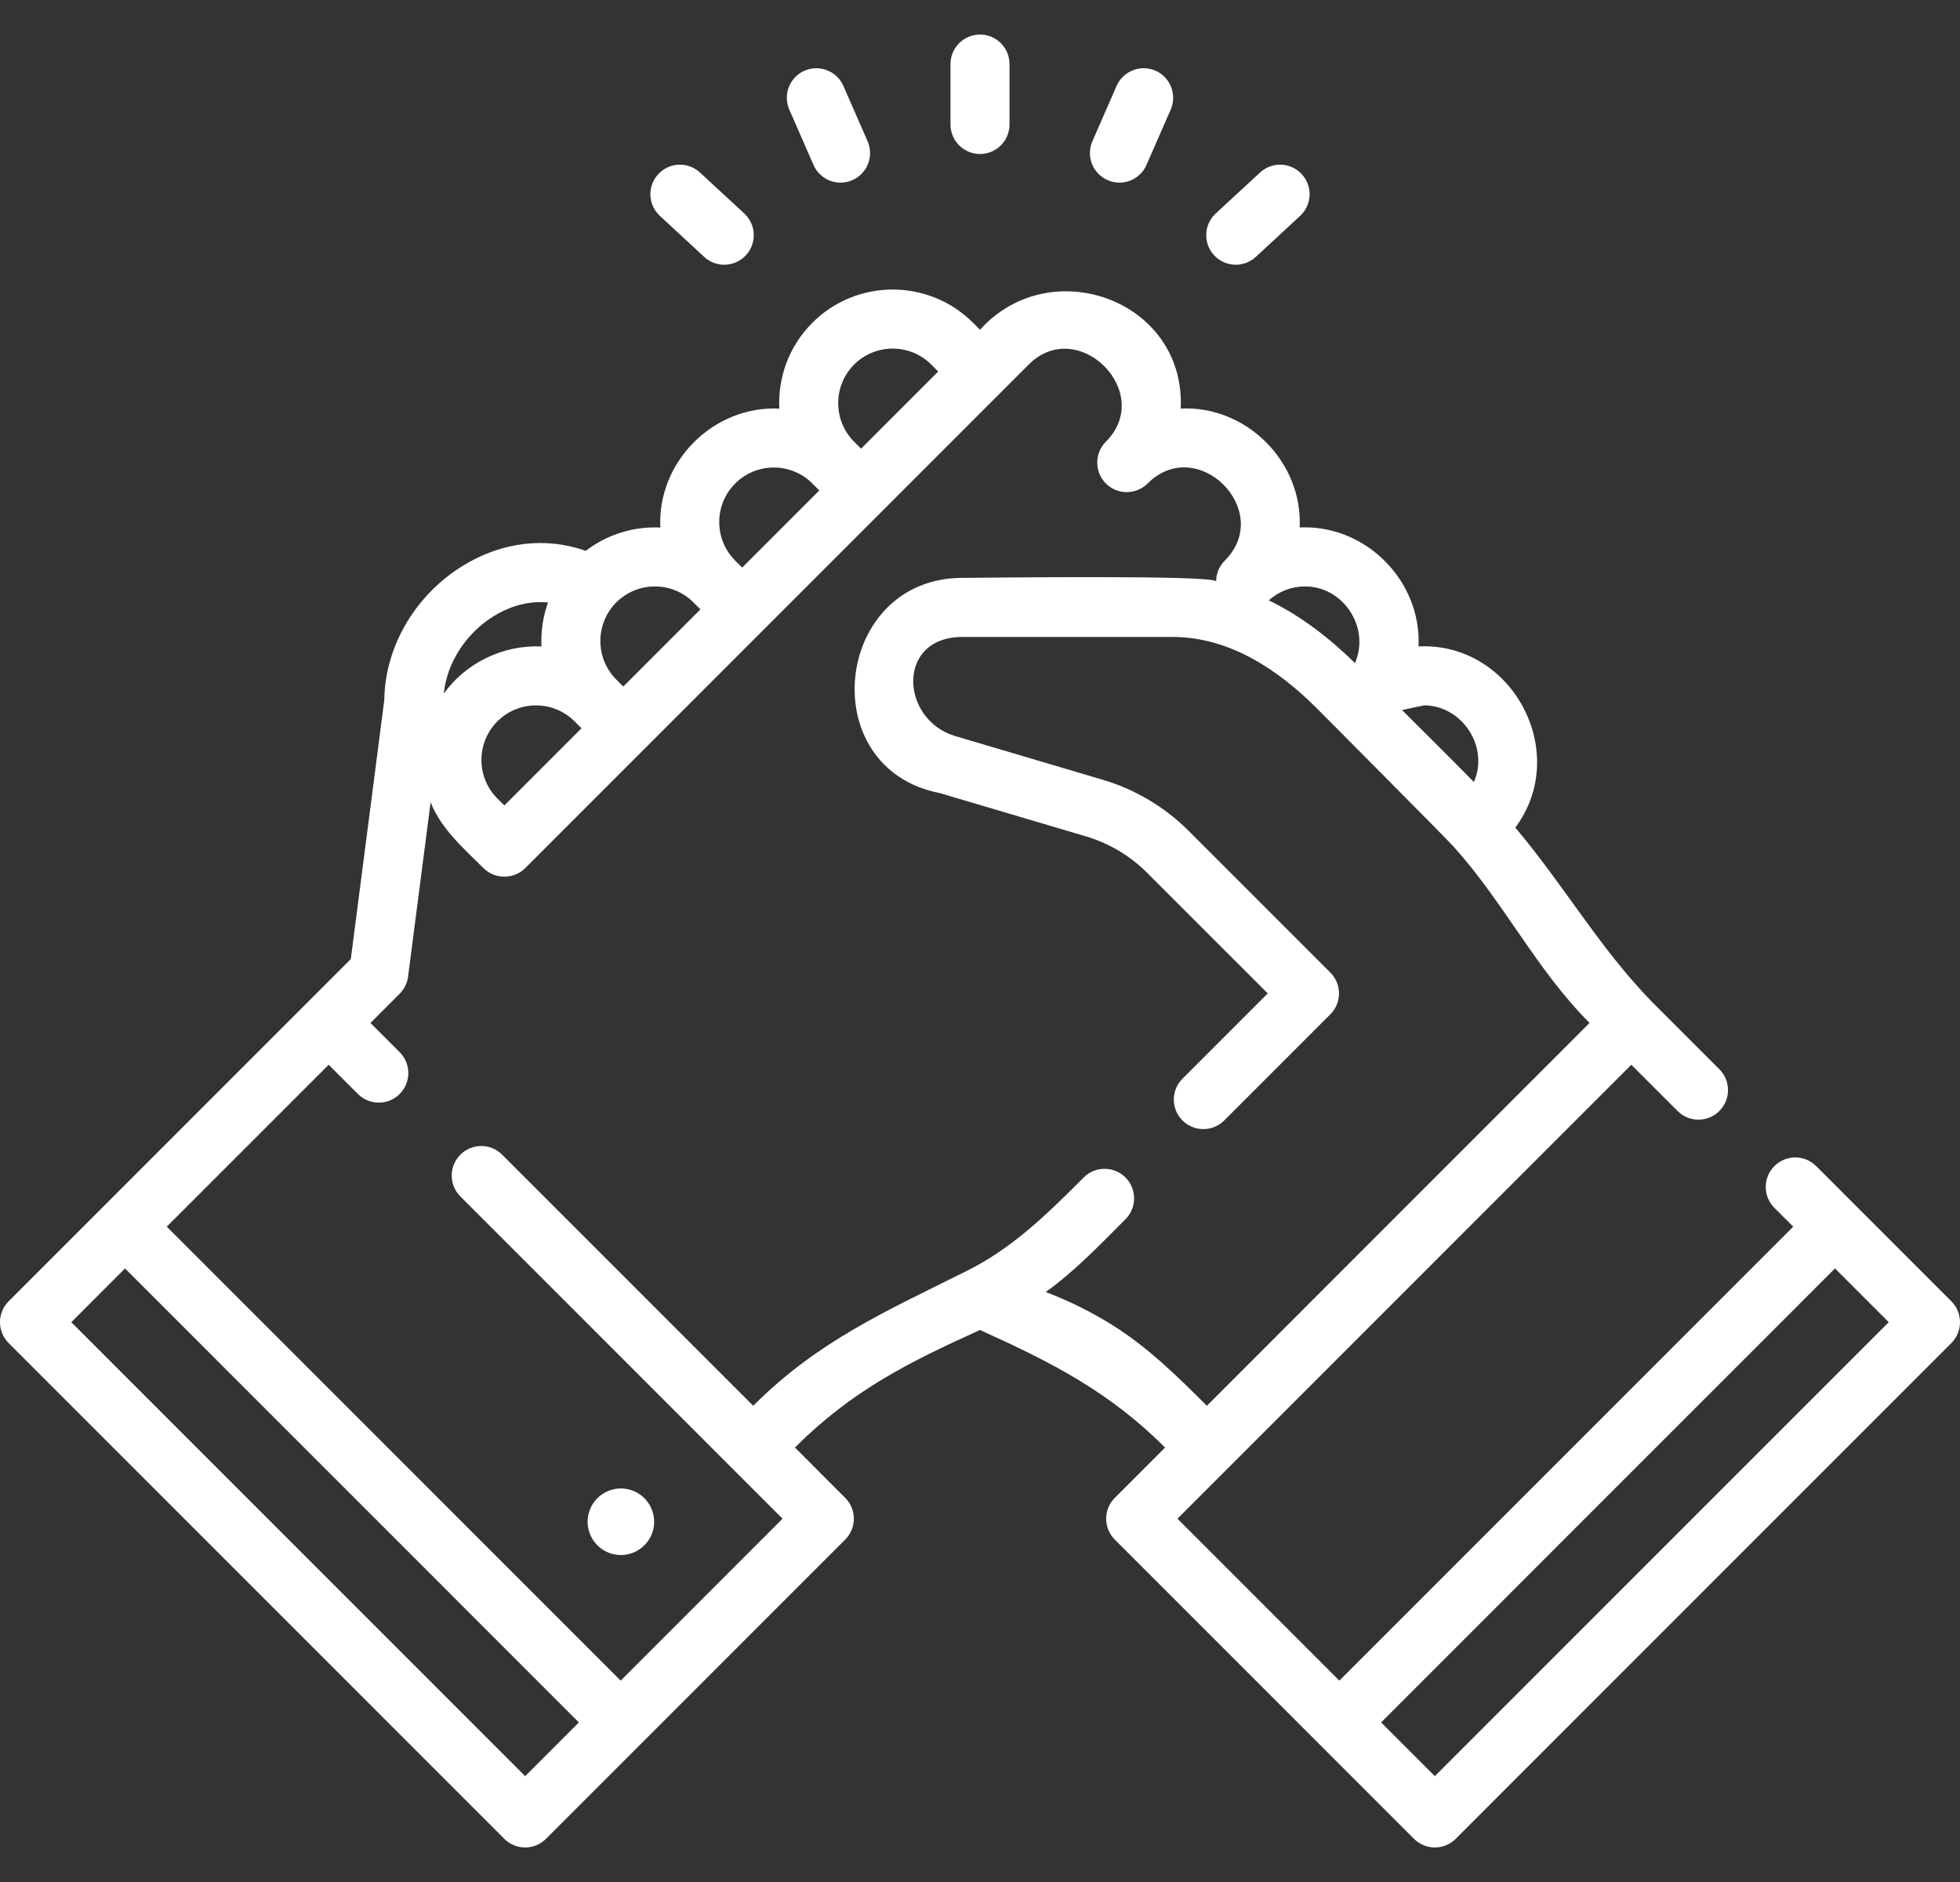 <?xml version="1.0" encoding="UTF-8"?> <svg xmlns="http://www.w3.org/2000/svg" width="50" height="48" viewBox="0 0 50 48" fill="none"><rect x="0" y="0" width="50" height="48" fill="#333333" stroke="none"/> <path d="M49.779 33.189L46.331 29.741C46.036 29.446 45.559 29.446 45.265 29.741C44.971 30.035 44.971 30.512 45.265 30.806L45.746 31.286L34.167 42.864L30.037 38.734L41.615 27.156L42.796 28.336C43.09 28.63 43.567 28.63 43.861 28.336C44.155 28.042 44.155 27.565 43.861 27.271L42.152 25.562C40.798 24.174 39.909 22.592 38.656 21.108C40.087 19.185 38.572 16.37 36.187 16.487C36.266 14.812 34.835 13.373 33.155 13.453C33.234 11.779 31.797 10.338 30.12 10.42C30.25 7.657 26.797 6.414 25 8.41L24.822 8.232C23.692 7.102 21.854 7.102 20.724 8.232C20.123 8.833 19.842 9.633 19.88 10.421C18.202 10.341 16.766 11.773 16.845 13.455C16.177 13.423 15.5 13.622 14.944 14.049C13.92 13.688 12.8 13.819 11.809 14.429C10.586 15.182 9.821 16.492 9.803 17.857L8.949 24.461L0.221 33.189C-0.074 33.483 -0.074 33.96 0.221 34.255L12.864 46.898C13.011 47.045 13.204 47.119 13.397 47.119C13.589 47.119 13.782 47.045 13.929 46.898L21.561 39.267C21.855 38.972 21.855 38.496 21.561 38.202L20.279 36.919C21.718 35.48 23.162 34.751 25 33.921C26.824 34.745 28.294 35.493 29.721 36.919L28.439 38.202C28.298 38.343 28.218 38.534 28.218 38.734C28.218 38.934 28.298 39.126 28.439 39.267L36.07 46.898C36.218 47.045 36.41 47.119 36.603 47.119C36.796 47.119 36.989 47.045 37.136 46.898L49.779 34.255C49.921 34.113 50 33.922 50 33.722C50 33.522 49.921 33.331 49.779 33.189ZM36.326 17.99C37.301 17.991 37.995 19.052 37.599 19.945C36.993 19.328 36.377 18.72 35.766 18.109C35.953 18.069 36.139 18.03 36.326 17.99ZM33.292 14.956C34.276 14.957 34.96 16.015 34.565 16.911C33.918 16.278 33.186 15.707 32.367 15.312C32.632 15.079 32.94 14.96 33.292 14.956ZM12.866 20.543L12.689 20.366C12.146 19.823 12.146 18.94 12.689 18.398C12.96 18.126 13.317 17.991 13.673 17.991C14.029 17.991 14.386 18.126 14.657 18.398L14.834 18.575L13.85 19.559L12.866 20.543ZM21.789 9.298C22.061 9.026 22.417 8.891 22.773 8.891C23.129 8.891 23.486 9.026 23.757 9.298L23.934 9.475L21.966 11.443L21.789 11.266C21.247 10.723 21.247 9.84 21.789 9.298ZM18.348 13.315C18.348 12.943 18.493 12.594 18.756 12.331C19.027 12.06 19.384 11.924 19.74 11.924C20.096 11.924 20.453 12.06 20.724 12.331L20.901 12.508L19.917 13.492L18.933 14.476L18.756 14.299C18.493 14.036 18.348 13.687 18.348 13.315ZM16.706 14.957C17.063 14.957 17.419 15.093 17.69 15.364L17.868 15.542L15.9 17.51L15.722 17.332C15.18 16.79 15.18 15.907 15.722 15.364C15.994 15.093 16.35 14.957 16.706 14.957ZM12.599 15.712C12.886 15.535 13.386 15.307 13.98 15.366C13.851 15.727 13.795 16.109 13.813 16.488C12.845 16.442 11.888 16.902 11.321 17.689C11.399 16.912 11.882 16.153 12.599 15.712ZM13.397 45.3L1.819 33.722L3.189 32.351L14.767 43.93L13.397 45.3ZM28.357 33.783C27.826 33.453 27.262 33.175 26.677 32.953C27.427 32.413 28.06 31.747 28.711 31.096C29.005 30.802 29.005 30.325 28.711 30.031C28.417 29.737 27.94 29.737 27.646 30.031C26.732 30.945 25.84 31.829 24.665 32.413C22.606 33.442 20.87 34.197 19.214 35.854L12.809 29.45C12.515 29.155 12.038 29.155 11.744 29.45C11.45 29.744 11.45 30.221 11.744 30.515L19.963 38.734L15.833 42.864L4.254 31.286L8.385 27.156L9.13 27.902C9.425 28.196 9.902 28.196 10.196 27.902C10.49 27.607 10.49 27.131 10.196 26.836L9.45 26.091L10.196 25.345C10.314 25.227 10.389 25.073 10.41 24.908L10.985 20.463C11.259 21.148 11.824 21.632 12.332 22.14C12.627 22.434 13.111 22.429 13.399 22.141L26.243 9.297C27.498 8.042 29.47 10.007 28.211 11.266C28.064 11.413 27.991 11.605 27.991 11.798C27.991 11.991 28.064 12.184 28.211 12.331C28.506 12.625 28.982 12.625 29.276 12.331C30.546 11.061 32.514 13.029 31.244 14.299C31.097 14.446 31.024 14.639 31.024 14.831C31.024 14.657 25.04 14.738 24.556 14.738C21.277 14.738 20.733 19.595 23.973 20.227L27.708 21.333C28.291 21.506 28.827 21.825 29.258 22.256L32.34 25.337L30.165 27.512C29.871 27.806 29.871 28.283 30.165 28.577C30.459 28.871 30.936 28.871 31.23 28.577L33.937 25.87C34.079 25.729 34.158 25.537 34.158 25.337C34.158 25.137 34.079 24.946 33.937 24.805L30.323 21.191C29.715 20.583 28.959 20.133 28.136 19.889L24.364 18.772C22.974 18.361 22.844 16.245 24.556 16.245H29.908C31.362 16.245 32.605 17.078 33.599 18.072C33.599 18.072 36.865 21.352 37.087 21.599C38.374 23.031 39.198 24.738 40.55 26.09L30.787 35.854C30.028 35.095 29.275 34.354 28.357 33.783ZM36.603 45.3L35.233 43.93L46.811 32.351L48.182 33.722L36.603 45.3Z" fill="white"></path> <path d="M25 3.928C25.416 3.928 25.753 3.59 25.753 3.174V1.635C25.753 1.219 25.416 0.881 25 0.881C24.584 0.881 24.247 1.219 24.247 1.635V3.174C24.247 3.59 24.584 3.928 25 3.928Z" fill="white"></path> <path d="M20.752 4.206C20.876 4.489 21.153 4.658 21.443 4.658C21.544 4.658 21.646 4.637 21.744 4.595C22.125 4.428 22.299 3.984 22.133 3.603L21.515 2.192C21.349 1.811 20.905 1.637 20.523 1.804C20.142 1.97 19.969 2.414 20.135 2.795L20.752 4.206Z" fill="white"></path> <path d="M17.964 6.552C18.109 6.686 18.293 6.752 18.475 6.752C18.678 6.752 18.88 6.67 19.029 6.51C19.311 6.204 19.292 5.728 18.987 5.445L17.856 4.4C17.551 4.117 17.074 4.136 16.792 4.442C16.509 4.747 16.528 5.224 16.834 5.506L17.964 6.552Z" fill="white"></path> <path d="M28.256 4.594C28.354 4.637 28.456 4.658 28.557 4.658C28.847 4.658 29.124 4.489 29.247 4.206L29.865 2.795C30.031 2.414 29.857 1.97 29.476 1.803C29.095 1.637 28.651 1.811 28.484 2.192L27.867 3.603C27.701 3.984 27.874 4.428 28.256 4.594Z" fill="white"></path> <path d="M31.524 6.752C31.707 6.752 31.891 6.686 32.036 6.552L33.166 5.506C33.472 5.224 33.491 4.747 33.208 4.442C32.926 4.136 32.449 4.117 32.144 4.4L31.013 5.445C30.707 5.728 30.689 6.204 30.971 6.51C31.12 6.67 31.322 6.752 31.524 6.752Z" fill="white"></path> <path d="M16.034 39.638C16.49 39.53 16.772 39.073 16.665 38.617C16.557 38.161 16.099 37.878 15.643 37.986C15.187 38.094 14.905 38.551 15.013 39.007C15.12 39.463 15.578 39.746 16.034 39.638Z" fill="white"></path> </svg> 